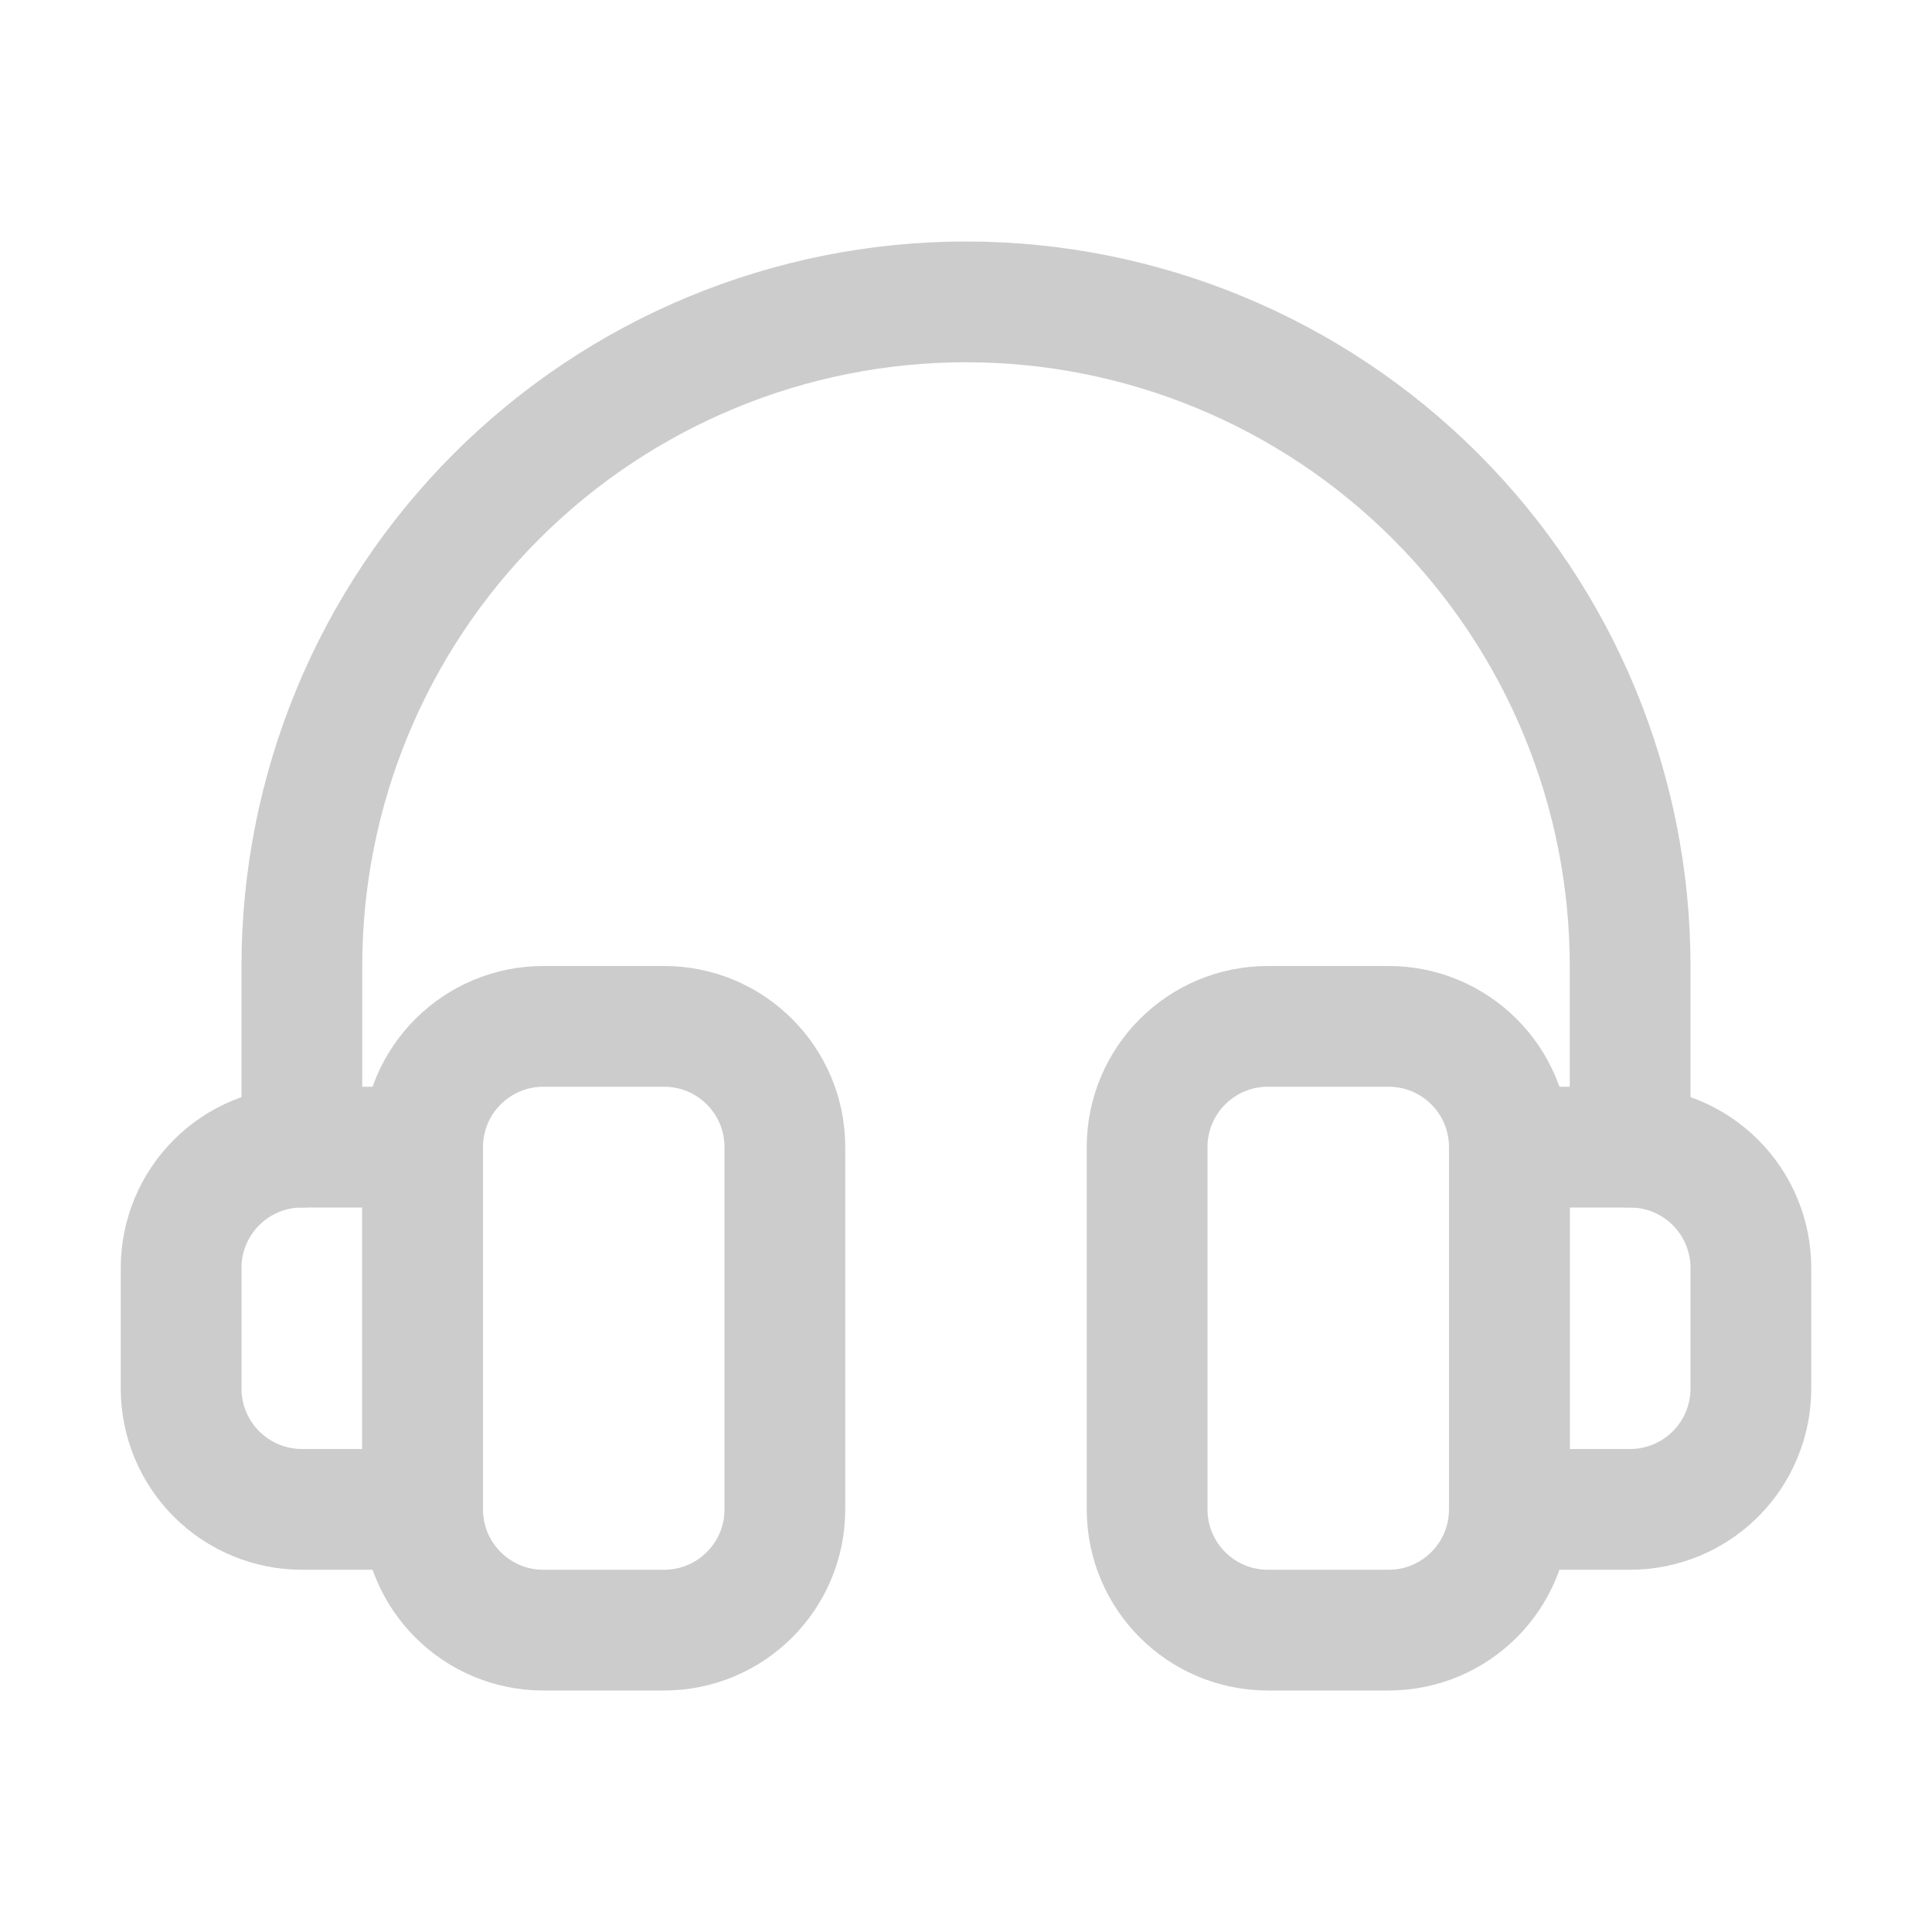 <svg width="32" height="32" viewBox="0 0 32 32" fill="none" xmlns="http://www.w3.org/2000/svg">
<path d="M5 19V16C5 13.083 6.159 10.285 8.222 8.222C10.285 6.159 13.083 5 16 5V5C18.917 5 21.715 6.159 23.778 8.222C25.841 10.285 27 13.083 27 16V19" stroke="#CCCCCC" stroke-width="2" stroke-linecap="round" stroke-linejoin="round"/>
<path d="M11 17H9C7.895 17 7 17.895 7 19V25C7 26.105 7.895 27 9 27H11C12.105 27 13 26.105 13 25V19C13 17.895 12.105 17 11 17Z" stroke="#CCCCCC" stroke-width="2" stroke-linecap="round" stroke-linejoin="round"/>
<path d="M23 17H21C19.895 17 19 17.895 19 19V25C19 26.105 19.895 27 21 27H23C24.105 27 25 26.105 25 25V19C25 17.895 24.105 17 23 17Z" stroke="#CCCCCC" stroke-width="2" stroke-linecap="round" stroke-linejoin="round"/>
<path d="M5 19H7V25H5C4.47 25 3.961 24.789 3.586 24.414C3.211 24.039 3 23.53 3 23V21C3 20.47 3.211 19.961 3.586 19.586C3.961 19.211 4.47 19 5 19V19Z" stroke="#CCCCCC" stroke-width="2" stroke-linecap="round" stroke-linejoin="round"/>
<path d="M27 25H25V19H27C27.53 19 28.039 19.211 28.414 19.586C28.789 19.961 29 20.47 29 21V23C29 23.53 28.789 24.039 28.414 24.414C28.039 24.789 27.53 25 27 25V25Z" stroke="#CCCCCC" stroke-width="2" stroke-linecap="round" stroke-linejoin="round"/>
</svg>
